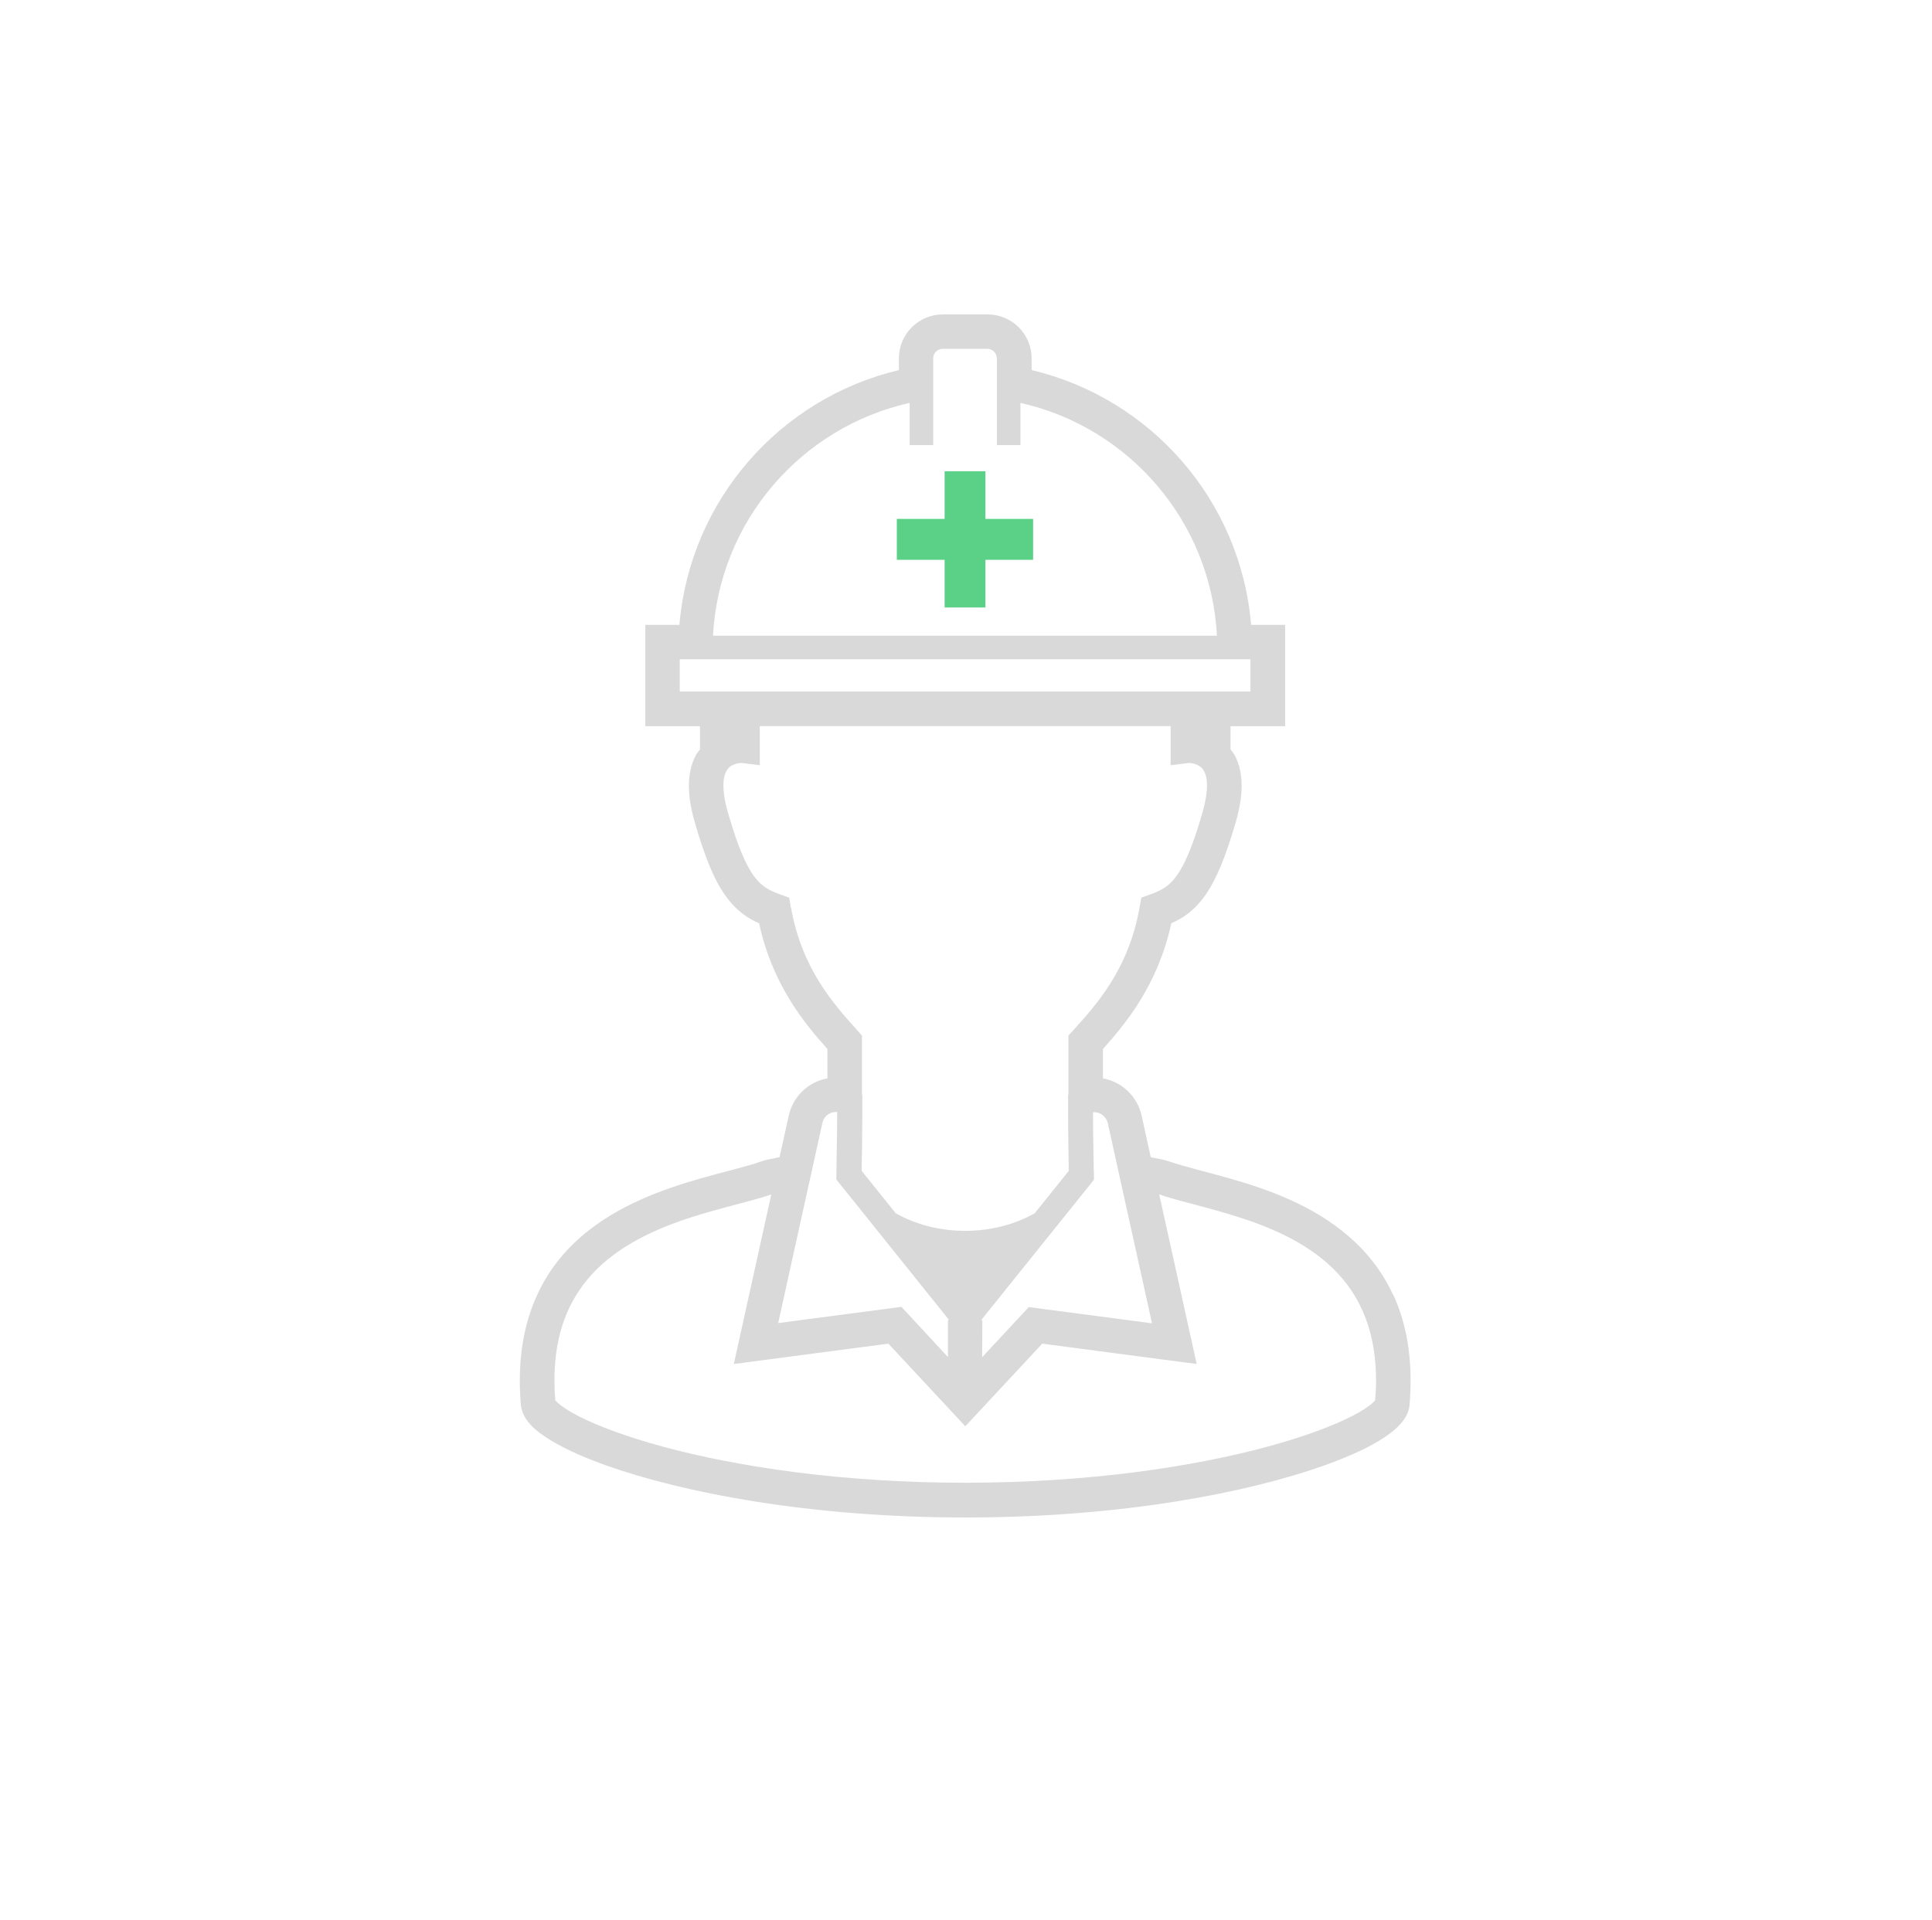 <?xml version="1.0" encoding="UTF-8"?><svg xmlns="http://www.w3.org/2000/svg" xmlns:xlink="http://www.w3.org/1999/xlink" viewBox="0 0 169 168"><defs><style>.d{fill:#d9d9d9;}.e{fill:#fff;filter:url(#b);}.f{fill:#32c56a;mix-blend-mode:multiply;opacity:.8;}.g{isolation:isolate;}</style><filter id="b" filterUnits="userSpaceOnUse"><feOffset dx="0" dy=".4"/><feGaussianBlur result="c" stdDeviation="1.5"/><feFlood flood-color="#000" flood-opacity=".3"/><feComposite in2="c" operator="in"/><feComposite in="SourceGraphic"/></filter></defs><g class="g"><g id="a"><circle class="e" cx="84.41" cy="83.4" r="79.22"/><g><path class="d" d="M121.85,113.27c-.97-2.1-2.35-3.8-3.92-5.14-3.14-2.7-7.01-4.06-10.27-5-2.18-.62-4.11-1.07-5.32-1.49-.55-.19-1.03-.26-1.43-.34-.1-.02-.17-.04-.25-.06l-.8-3.64c-.38-1.69-1.73-2.95-3.38-3.25v-2.57c1.97-2.2,4.81-5.6,5.98-11,.41-.19,.81-.39,1.2-.66,.64-.44,1.22-1.02,1.74-1.75,1.03-1.46,1.83-3.45,2.72-6.52,.33-1.17,.49-2.19,.49-3.09,0-1.05-.21-1.95-.61-2.69-.1-.19-.24-.33-.36-.5v-2.03h4.78v-8.87h-2.98c-.92-10.92-8.79-19.82-19.2-22.29v-1.02c0-2.13-1.72-3.85-3.85-3.85h-3.91c-2.13,0-3.85,1.72-3.85,3.85v1.02c-10.4,2.47-18.27,11.37-19.2,22.29h-2.98v8.87h4.78v2.03c-.12,.16-.26,.31-.36,.5-.39,.73-.61,1.64-.61,2.69,0,.91,.16,1.92,.49,3.09,.88,3.08,1.68,5.07,2.71,6.52,.52,.72,1.1,1.31,1.74,1.75,.39,.27,.79,.48,1.2,.66,1.17,5.4,4,8.8,5.98,11v2.57c-1.66,.3-3.01,1.56-3.38,3.25l-.81,3.64c-.08,.02-.16,.04-.25,.06-.4,.08-.88,.15-1.43,.34-1.2,.43-3.15,.87-5.32,1.49-3.27,.95-7.13,2.31-10.28,5-1.57,1.35-2.95,3.04-3.91,5.14-.97,2.1-1.53,4.6-1.53,7.52,0,.68,.03,1.38,.09,2.11,.05,.51,.24,.92,.46,1.26,.43,.63,1.01,1.11,1.73,1.59,1.26,.83,3,1.65,5.23,2.45,6.68,2.38,17.74,4.56,31.45,4.57,13.7,0,24.77-2.18,31.45-4.57,2.23-.8,3.98-1.61,5.23-2.45,.72-.48,1.29-.96,1.73-1.59,.23-.34,.42-.75,.46-1.26,.06-.73,.09-1.43,.09-2.11,0-2.92-.55-5.42-1.52-7.52Zm-24.95-15.02l1.15,5.21,2.72,12.32-10.78-1.42-4.08,4.39,.02-3.24h-.11l9.87-12.29v-.4s-.03-.86-.04-1.95c-.02-1.09-.04-2.4-.04-3.3,0-.09,0-.18,0-.26h.1c.57,0,1.06,.4,1.19,.95Zm-17.33-63v3.69h2.06v-7.59c0-.46,.37-.83,.83-.83h3.91c.45,0,.82,.37,.83,.83v7.59h2.06v-3.69c9.49,2.13,16.67,10.36,17.19,20.37H62.37c.53-10.01,7.7-18.24,17.2-20.37Zm-20.11,25.25v-2.82h49.92v2.82H59.45Zm9.72,18.91l-.15-.87-.83-.3c-.53-.19-.93-.38-1.28-.62-.52-.37-.99-.86-1.53-1.88-.54-1.02-1.11-2.53-1.74-4.74-.28-.96-.37-1.71-.37-2.26,0-.65,.12-1.02,.25-1.26,.19-.35,.42-.5,.72-.61,.24-.09,.49-.11,.59-.12l1.62,.2v-3.42h35.94v3.42l1.62-.2c.1,0,.35,.03,.59,.12,.3,.12,.53,.27,.72,.61,.13,.24,.25,.61,.25,1.26,0,.56-.1,1.3-.37,2.26-.63,2.2-1.2,3.72-1.74,4.74-.55,1.02-1.02,1.52-1.53,1.88-.35,.24-.75,.43-1.28,.62l-.83,.3-.15,.87c-.97,5.42-3.76,8.47-5.83,10.77l-.39,.43v5.17h-.03c0,.73,0,1.15,0,1.77,0,1.46,.04,3.94,.06,4.89l-2.98,3.71c-1.67,.95-3.77,1.54-6.08,1.54-2.3,0-4.4-.59-6.08-1.54l-2.98-3.71c.02-.96,.06-3.43,.06-4.89,0-.62,0-1.04,0-1.77h-.03v-5.17l-.38-.43c-2.06-2.3-4.86-5.35-5.83-10.77Zm1.61,24.04l1.15-5.21c.12-.56,.62-.95,1.19-.95h.1v.26c0,.9-.02,2.21-.04,3.3-.02,1.09-.03,1.95-.03,1.95v.4l9.86,12.29h-.1v3.24l-4.07-4.39-10.78,1.42,2.72-12.32Zm49.5,19.06c-.04,.06-.12,.15-.26,.27-.34,.3-.94,.7-1.77,1.12-1.65,.85-4.17,1.8-7.38,2.67-6.41,1.74-15.58,3.16-26.45,3.16s-20.04-1.42-26.45-3.16c-3.2-.87-5.72-1.82-7.38-2.67-.82-.42-1.43-.83-1.76-1.12-.15-.12-.23-.22-.27-.27-.05-.6-.07-1.17-.07-1.72,0-3.39,.83-5.87,2.12-7.82,1.92-2.91,5-4.68,8.22-5.9,1.6-.61,3.22-1.06,4.71-1.46,1.47-.4,2.81-.72,3.92-1.11l-3.28,14.84,13.52-1.78,6.73,7.23,6.73-7.23,13.51,1.78-3.28-14.84c1.12,.39,2.45,.72,3.92,1.11,1.49,.4,3.11,.86,4.71,1.46,3.22,1.21,6.3,2.99,8.22,5.9,1.28,1.94,2.11,4.42,2.12,7.82,0,.55-.03,1.13-.08,1.72Z"/><polygon class="f" points="86.2 53.15 86.2 48.98 90.37 48.98 90.37 45.4 86.2 45.4 86.2 41.23 82.63 41.23 82.63 45.4 78.45 45.4 78.45 48.98 82.63 48.98 82.63 53.15 86.2 53.15"/></g></g></g></svg>